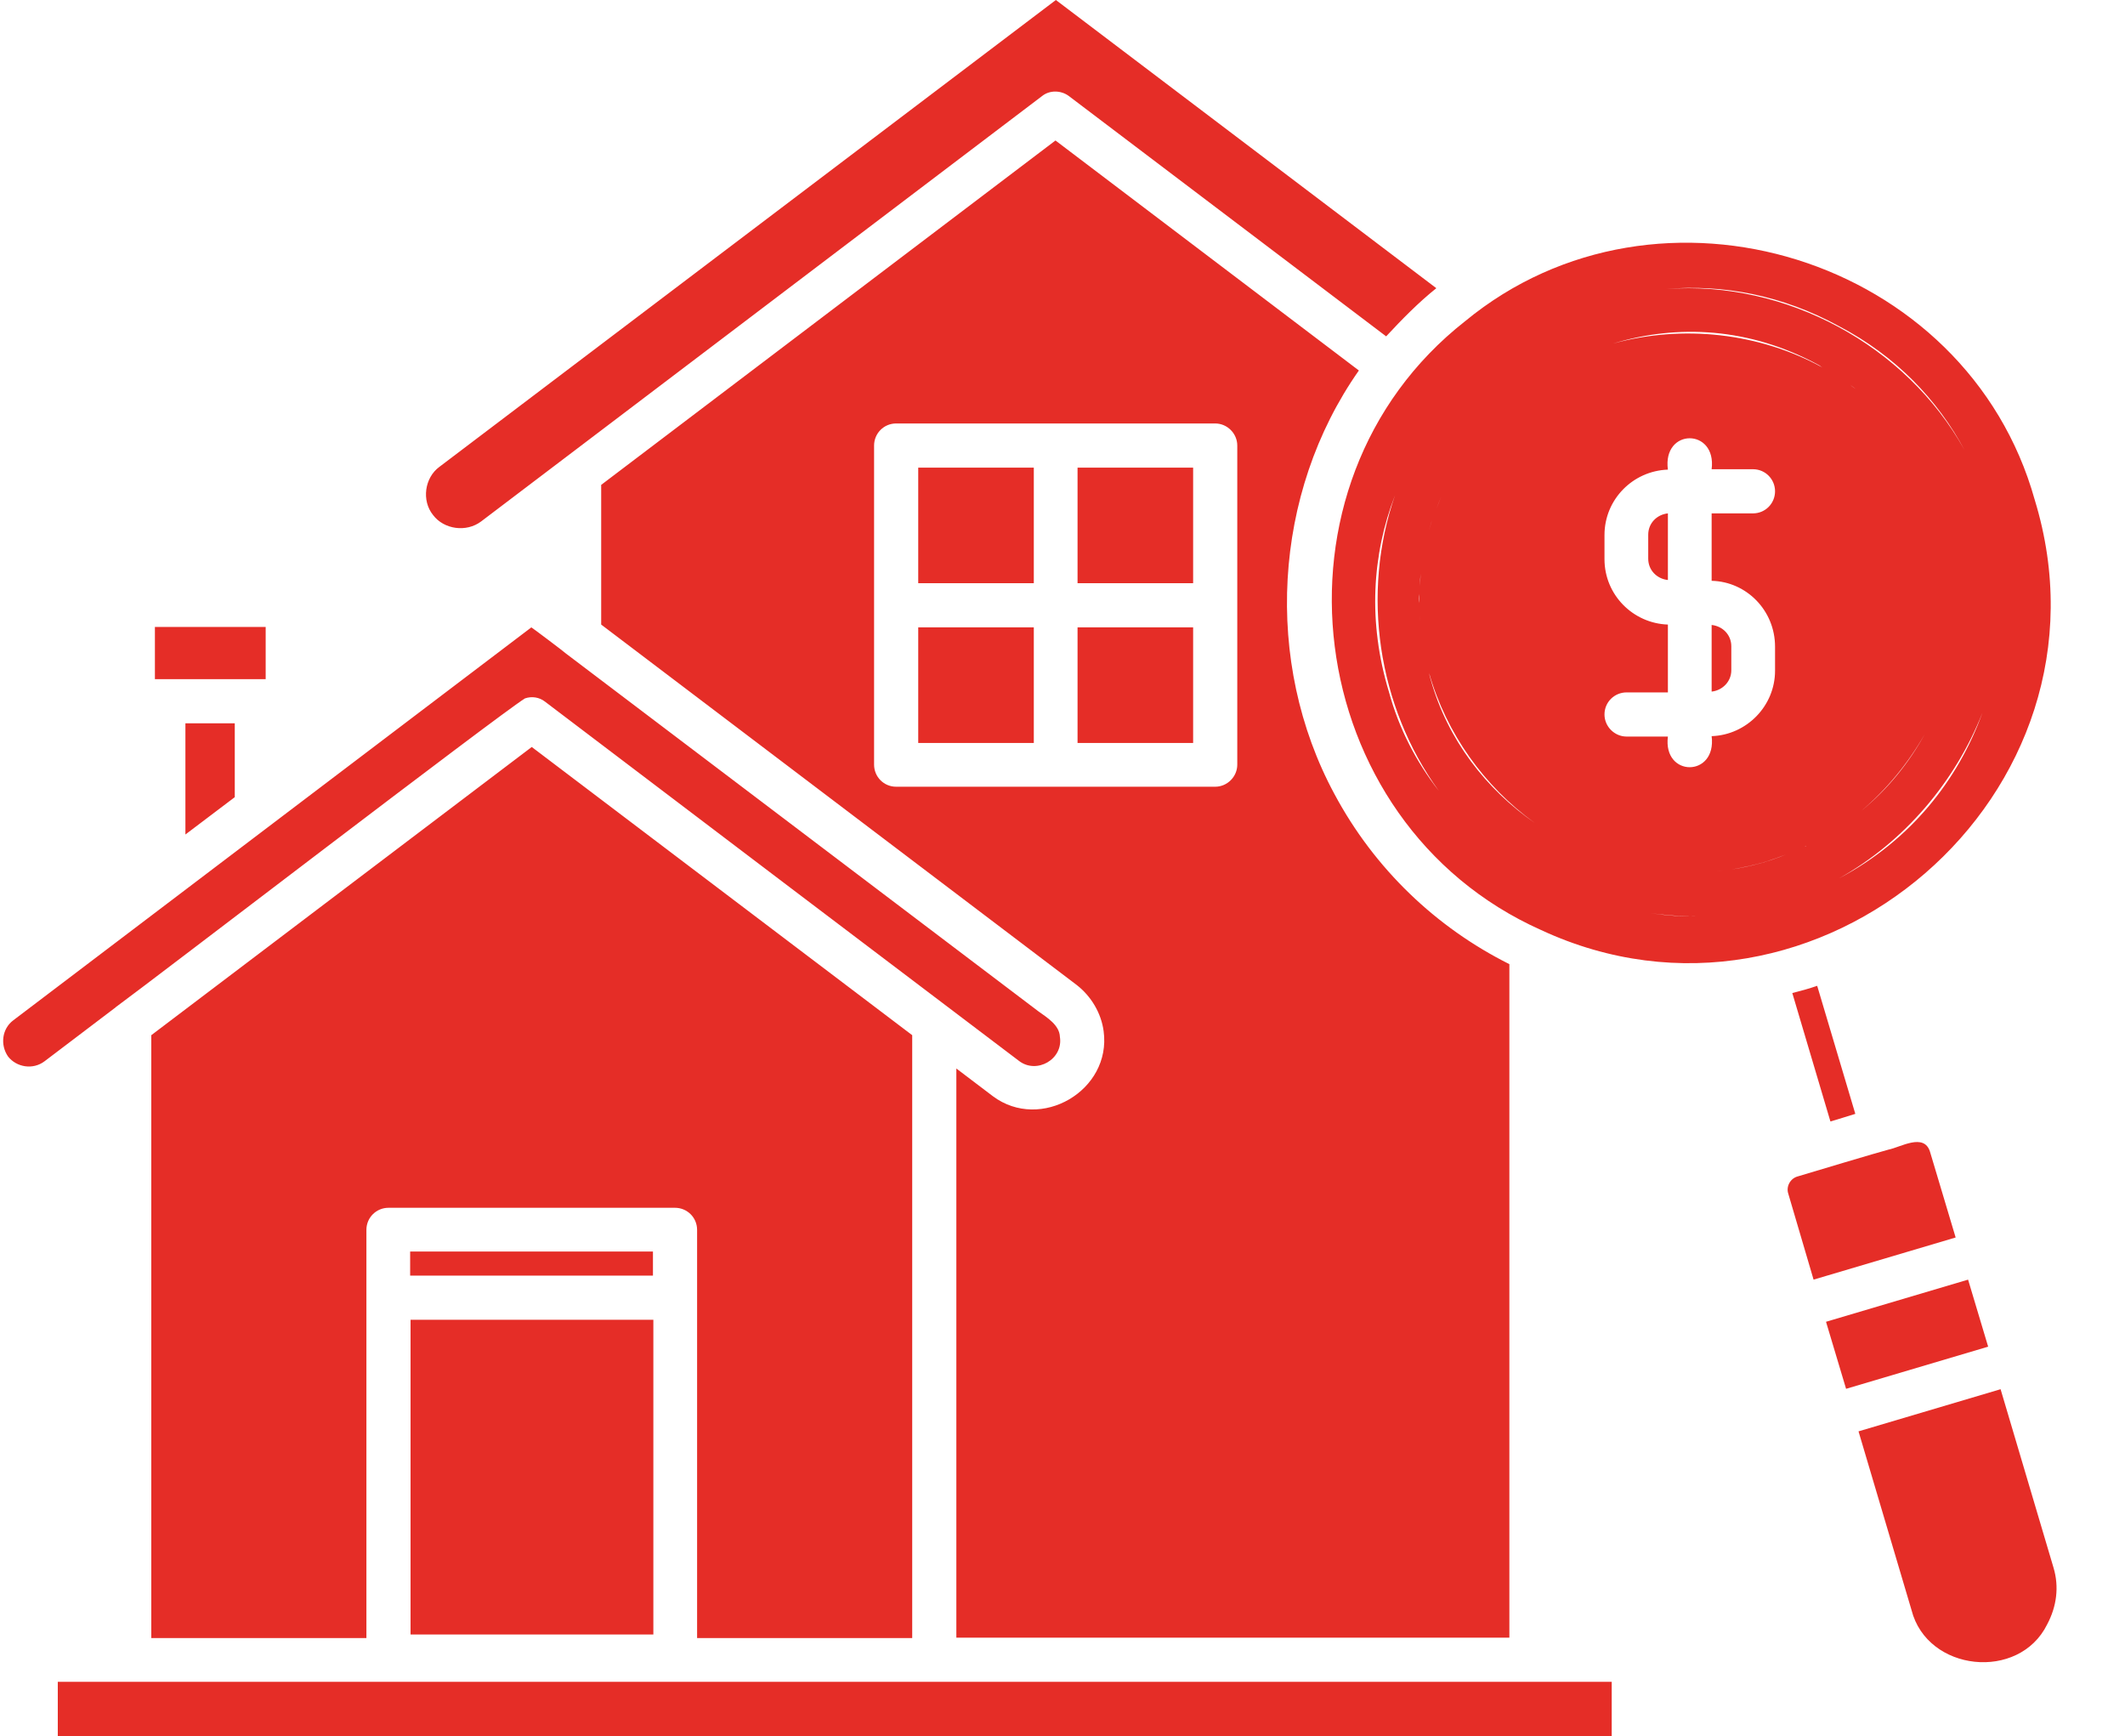 <?xml version="1.0" encoding="UTF-8" standalone="no"?><svg xmlns="http://www.w3.org/2000/svg" xmlns:xlink="http://www.w3.org/1999/xlink" fill="#e52d27" height="432.6" preserveAspectRatio="xMidYMid meet" version="1" viewBox="-0.6 39.7 529.5 432.6" width="529.5" zoomAndPan="magnify"><g id="change1_1"><path d="M446,287.1c2-0.5,4.2-1.1,6.2-1.8l9.5,31.9c-1.5,0.5-4.6,1.4-6.2,1.9L446,287.1z M511.1,430.3l-13.2-44.5l-35.4,10.5 c0,0,13.2,44.5,13.2,44.5c3.9,15.4,26.8,17.8,33.8,3.6C511.9,439.9,512.5,435,511.1,430.3z M489.8,358.5L454.4,369l5,16.7l35.4-10.5 L489.8,358.5z M480.3,326.6c-1.5-4.7-7.3-1.1-10.3-0.5c-2.7,0.7-19.7,5.8-22.7,6.7c-1.8,0.5-2.9,2.5-2.3,4.3l6.3,21.4l35.4-10.5 L480.3,326.6z M383.4,271.4c-60-26.8-70.8-111-18.9-151.7c48.2-39.7,125-15.9,141.9,44.5C528.9,237.6,452,303.3,383.4,271.4z M414.6,111.7c29.8-2.2,59.8,14,74.3,40.1c-6.7-12.5-17.1-23.4-31.2-30.8C443.5,113.2,428.7,110.5,414.6,111.7z M449.5,250.4 c-0.3,0.2-0.6,0.3-1,0.5c0.2-0.1,0.4-0.2,0.6-0.3C449.3,250.6,449.4,250.5,449.5,250.4z M381.8,244.7c-12.6-9.1-22-22.3-26.3-37.3 c0.1,0.5,0.2,1,0.4,1.6C360.1,224,369.7,236.3,381.8,244.7z M425.9,184.4v-16.8h10.3c3.1,0,5.5-2.5,5.5-5.5c0-3-2.4-5.5-5.5-5.5 h-10.3c1.3-10.3-12.3-10.3-10.9,0.1c-8.7,0.3-15.8,7.4-15.8,16.3v6c0,8.9,7.1,16,15.8,16.3v16.9h-10.3c-3,0-5.5,2.4-5.5,5.5 c0,3,2.5,5.5,5.5,5.5H415c-1.3,10.2,12.2,10.2,10.9-0.1c8.7-0.3,15.8-7.5,15.8-16.3v-6C441.7,191.8,434.6,184.6,425.9,184.4z M453.6,131.3c-0.4-0.2-0.7-0.5-1.1-0.7c-17.1-9.3-35.1-10.2-51.2-5.3C418.7,120.5,437.8,122.6,453.6,131.3z M359.7,160.8 c0.2-0.5,0.5-1,0.7-1.4C360.2,159.8,360,160.3,359.7,160.8z M357.3,166.5c0.4-1,0.8-2,1.2-3.1C358.1,164.4,357.7,165.5,357.3,166.5z M355.4,172c0.4-1.3,0.8-2.7,1.3-4C356.2,169.3,355.8,170.6,355.4,172z M354.2,177.1c0.3-1.5,0.6-2.9,1-4.4 C354.8,174.2,354.5,175.6,354.2,177.1z M353.5,181.7c0.2-1.3,0.3-2.7,0.6-4C353.9,179,353.7,180.3,353.5,181.7z M353.2,185.7 c0.1-1,0.1-2,0.2-3.1C353.3,183.7,353.2,184.7,353.2,185.7z M353.1,189.9c0-0.7,0-1.4,0-2.2C353,188.5,353,189.2,353.1,189.9z M354.4,202.8c0.2,0.8,0.4,1.7,0.6,2.5C354.8,204.5,354.6,203.7,354.4,202.8z M353.6,197.9c0.1,0.6,0.2,1.2,0.3,1.8 C353.8,199.1,353.7,198.5,353.6,197.9z M353.1,192.9c0,0.6,0.1,1.2,0.1,1.7C353.2,194,353.1,193.4,353.1,192.9z M430.9,256.3 c4.6-0.7,9.1-1.9,13.5-3.7c-1.6,0.6-3.2,1.2-4.8,1.7C436.7,255.2,433.8,255.8,430.9,256.3z M427.1,256.8c0.6-0.1,1.1-0.1,1.6-0.2 C428.2,256.7,427.6,256.7,427.1,256.8z M463.2,241.7c6.6-5.4,11.9-12,15.8-19.1C474.9,229.8,469.6,236.3,463.2,241.7z M456.5,246.5 c1.8-1.1,3.5-2.4,5.2-3.7C460,244.1,458.3,245.4,456.5,246.5z M461.8,136.6c-0.6-0.5-1.3-0.9-1.9-1.4 C460.5,135.7,461.1,136.1,461.8,136.6z M468.8,142.8c-0.5-0.5-1-1-1.4-1.4C467.9,141.9,468.4,142.4,468.8,142.8z M480.1,220.4 c0.6-1.2,1.2-2.4,1.7-3.6C481.3,218,480.7,219.2,480.1,220.4z M474.7,149.8c-0.3-0.4-0.5-0.7-0.8-1.1 C474.2,149,474.4,149.4,474.7,149.8z M479.2,156.9C479.2,156.9,479.2,156.9,479.2,156.9C479.2,156.9,479.2,156.9,479.2,156.9z M396.4,115.5c-1.1,0.4-2.1,0.8-3.1,1.2C394.3,116.2,395.4,115.8,396.4,115.5z M402.5,113.7c-0.8,0.2-1.7,0.4-2.5,0.6 C400.8,114.1,401.7,113.9,402.5,113.7z M412.5,111.9c-1.3,0.1-2.5,0.3-3.8,0.6C410,112.2,411.2,112,412.5,111.9z M345.5,212.1 c2.5,9.2,6.8,17.4,12.4,24.6c-15.2-21-19.4-49.1-10.9-73.6C341.3,177.8,340.2,194.7,345.5,212.1z M422.9,268c-0.9,0-1.7,0-2.6,0 c-3.4-0.1-6.6-0.4-9.7-0.8C414.7,267.8,418.8,268.1,422.9,268z M437.7,266.2c0,0,0.1,0,0.1,0C437.8,266.2,437.7,266.2,437.7,266.2z M429.2,267.6c0.1,0,0.3,0,0.4,0C429.5,267.6,429.3,267.6,429.2,267.6z M493.4,217.2c-6.8,17.3-19.5,32.2-35.7,41.3 C475.4,249.1,487.3,234.1,493.4,217.2z M119.3,169.6l21.1-16c0.1-0.1,118.7-90,118.7-90c1.9-1.5,4.7-1.4,6.6,0l79.1,59.9 c3.9-4.2,8-8.4,12.5-12l-94.8-71.8L108.9,156c-3.7,2.7-4.5,8.4-1.6,12C110,171.6,115.6,172.4,119.3,169.6z M274.4,296.6 c-0.6-4.5-3.1-8.7-6.7-11.5l-118.5-89.8v-34.8l113.2-85.8l75.6,57.3c-21.5,30.6-23.8,72.7-6.1,105.5c10,18.7,25.4,33.3,43.6,42.4 v167.8H237.7V305.9l9.1,6.9C258.7,321.7,276.4,311.4,274.4,296.6z M302.2,235.7c3,0,5.5-2.5,5.5-5.5v-79.5c0-3-2.5-5.5-5.5-5.5 h-79.5c-3.1,0-5.5,2.5-5.5,5.5v79.5c0,3,2.4,5.5,5.5,5.5H302.2z M228.1,224.8H257v-28.8h-28.8V224.8z M228.1,185H257v-28.8h-28.8 V185z M267.9,185h28.8v-28.8h-28.8V185z M267.9,224.8h28.8v-28.8h-28.8V224.8z M13.8,472.3H401v-13.6H13.8V472.3z M162.1,351.5 h-60.5v6h60.5V351.5z M101.7,446.9h60.5v-78.4h-60.5V446.9z M28.4,290.5c8.9-6.5,95.2-72.7,101.8-76.8c1.7-0.6,3.6-0.3,5,0.8 C147.3,223.7,244,297,253.3,304c4.4,3.4,11.1-0.4,10.2-6c-0.1-2.9-3.2-4.8-5.3-6.3c0,0-117.8-89.2-117.8-89.2c0-0.1-8.5-6.5-8.6-6.5 L2.7,293.9c-2.8,2.1-3.3,6.1-1.3,9c2.1,2.7,6.2,3.4,9.1,1.2l17.8-13.5C28.3,290.5,28.3,290.5,28.4,290.5z M226.7,447.8V297.6 l-94.8-71.8l-94.8,71.8v150.2h53.6V346.1c0-3.1,2.5-5.5,5.5-5.5h71.4c3,0,5.5,2.4,5.5,5.5v101.7H226.7z M65.6,195.9H38v13 c2.9,0,24.7,0,27.6,0V195.9z M57.9,238.3v-18.4H45.6v27.7L57.9,238.3z M425.9,212c2.7-0.3,4.9-2.5,4.9-5.3v-6c0-2.8-2.1-5-4.9-5.3 V212z M410.1,172.9v6c0,2.8,2.1,5,4.9,5.3v-16.6C412.2,167.9,410.1,170.1,410.1,172.9z"/></g></svg>